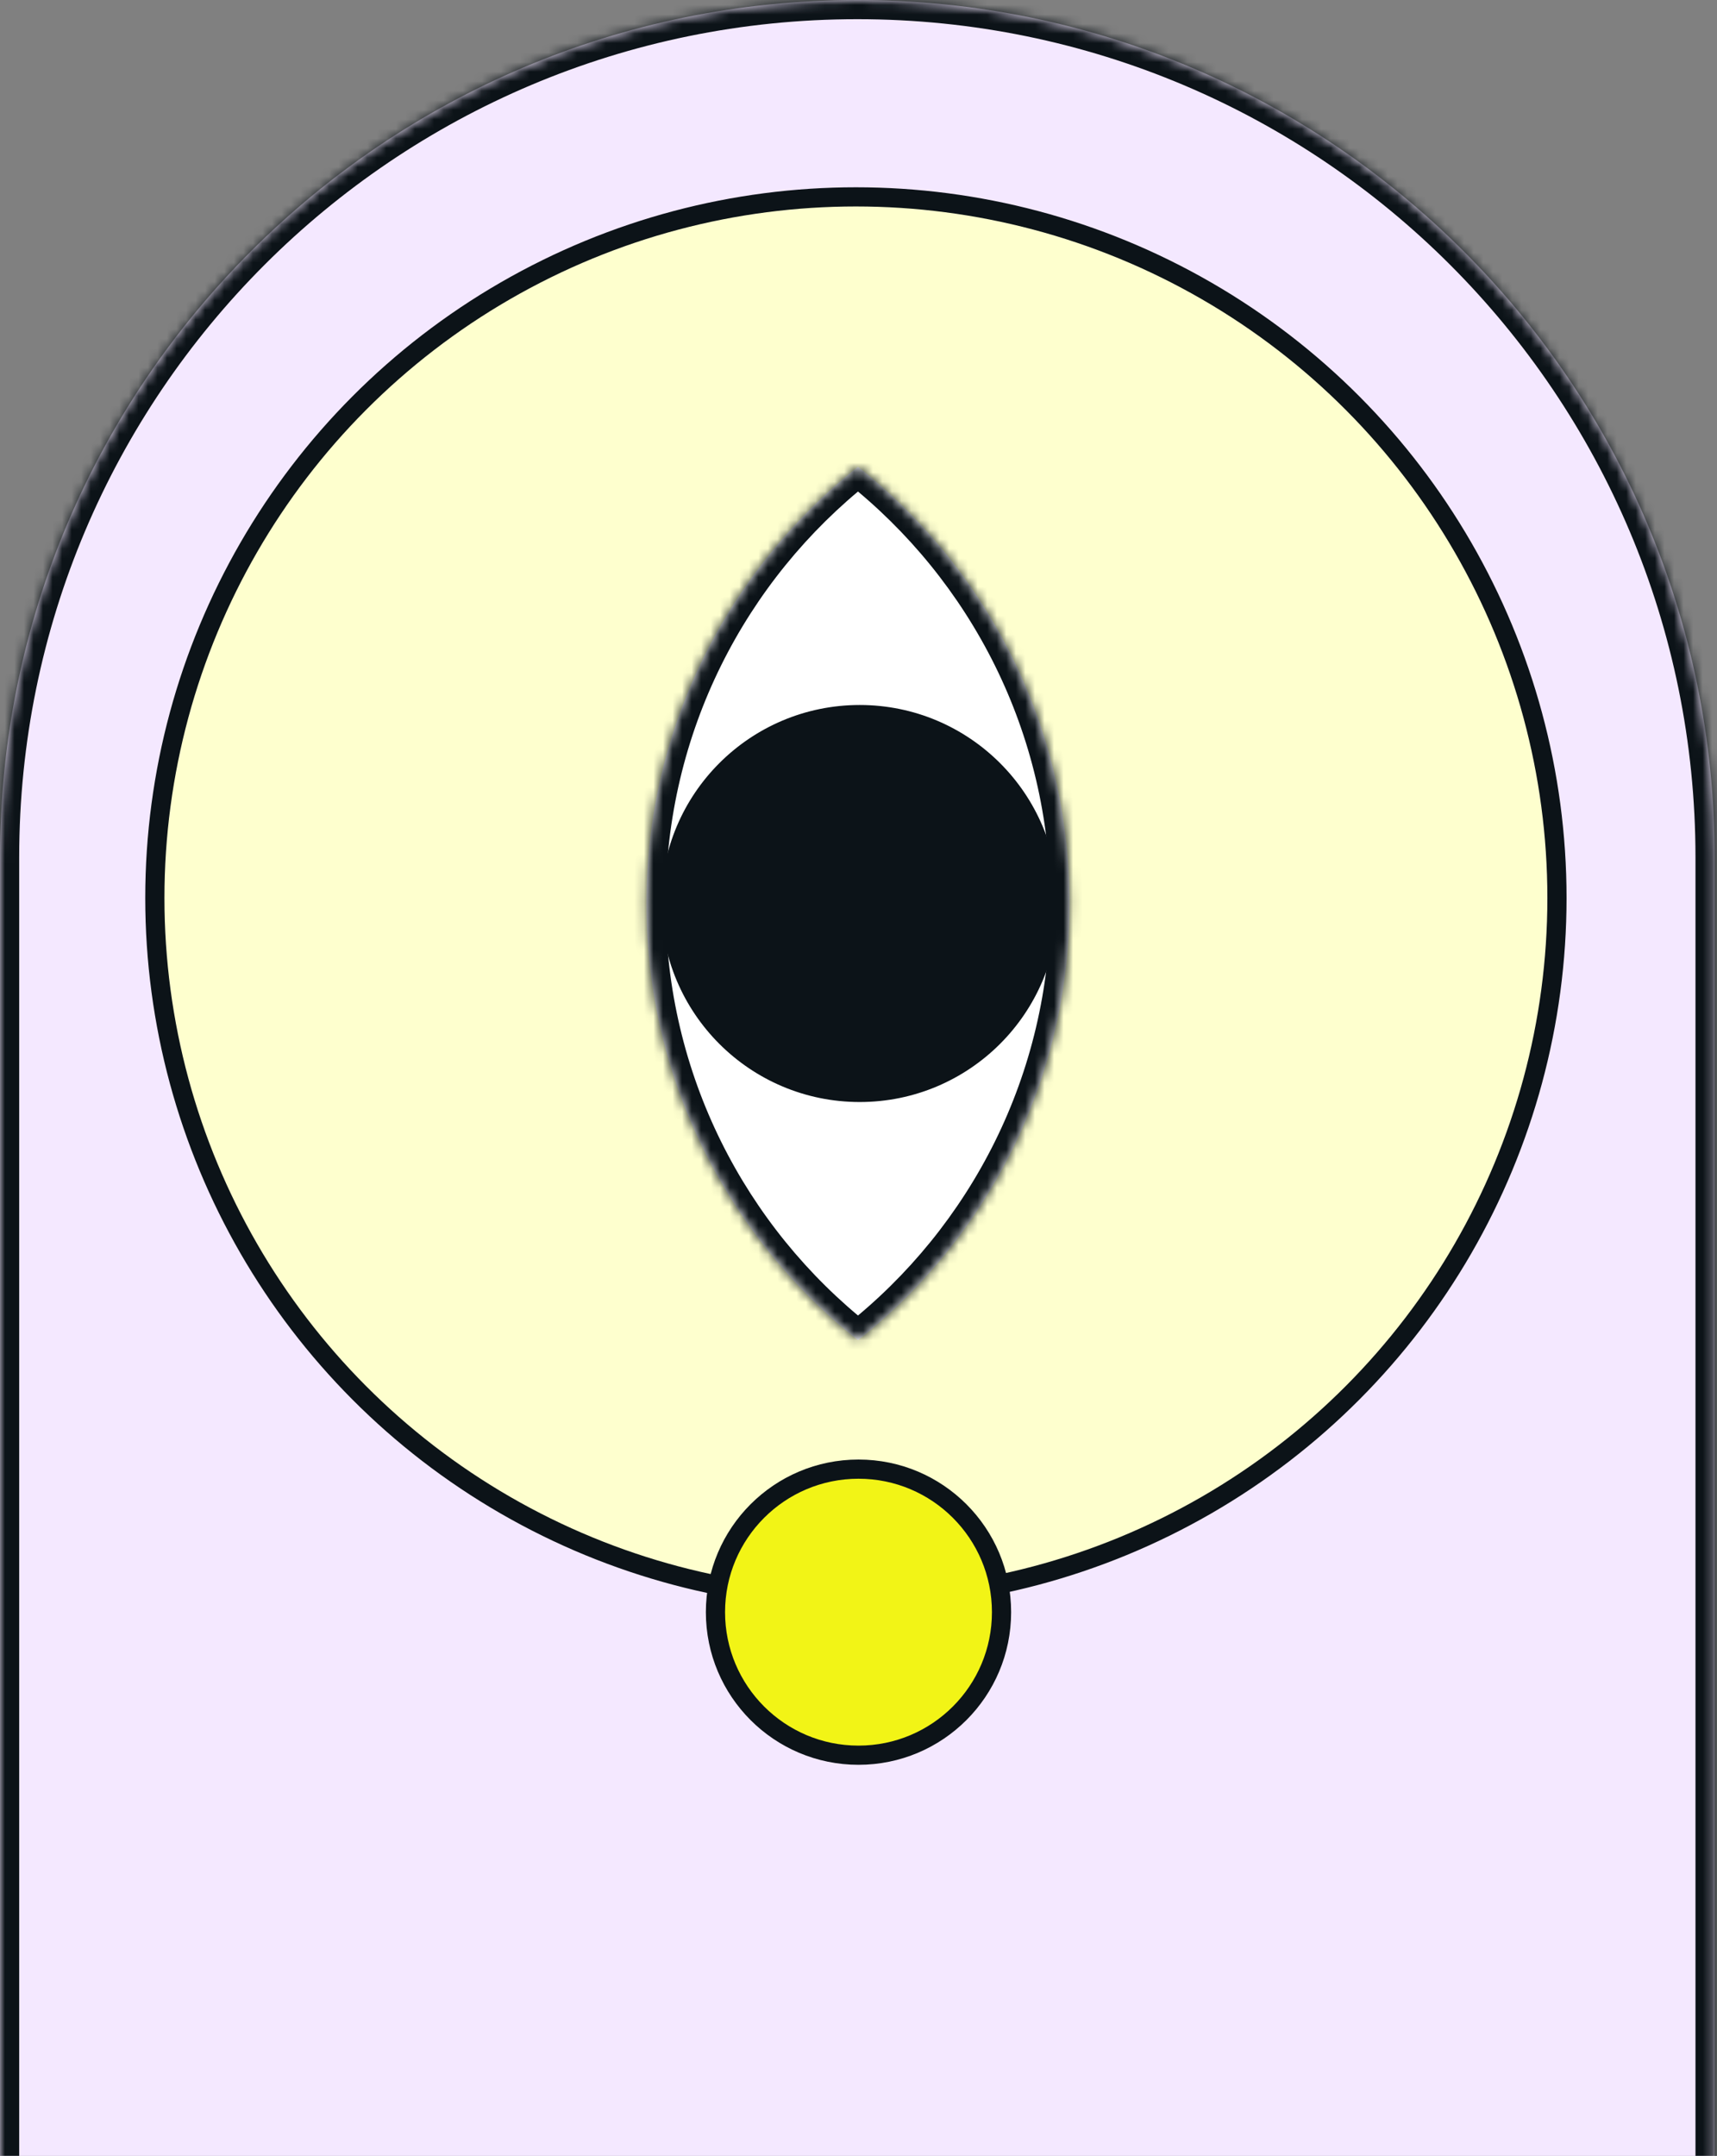 <svg xmlns="http://www.w3.org/2000/svg" width="180" height="226" fill="none"><rect width="100%" height="100%" fill="#808080" stroke="none"/><g clip-path="url(#a)"><mask id="b" fill="#fff"><path fill-rule="evenodd" d="M179.755 89.877C179.755 40.24 139.515 0 89.877 0S0 40.24 0 89.877V228.5h179.755V89.877z" clip-rule="evenodd"/></mask><path fill="#F4E8FF" fill-rule="evenodd" d="M179.755 89.877C179.755 40.24 139.515 0 89.877 0S0 40.24 0 89.877V228.5h179.755V89.877z" clip-rule="evenodd"/><path fill="#0C1318" d="M0 228.5v2.011h-2.011V228.5h2.01zm179.755 0h2.011v2.011h-2.011V228.5zm-2.011-138.623c0-48.527-39.339-87.866-87.867-87.866v-4.022c50.749 0 91.889 41.14 91.889 91.888h-4.022zM89.877 2.011c-48.527 0-87.866 39.34-87.866 87.867h-4.022c0-50.75 41.14-91.889 91.888-91.889v4.022zM2.011 89.878V228.5h-4.022V89.877H2.01zM0 226.488h179.755v4.022H0v-4.022zm177.744 2.011V89.877h4.022V228.5h-4.022z" mask="url(#b)"/><circle cx="74.5" cy="74.5" r="73.495" fill="#FEFFCE" stroke="#0C1318" stroke-width="2.011" transform="matrix(-1 0 0 1 164.228 19.633)"/><mask id="c" fill="#fff"><path fill-rule="evenodd" d="M89.948 140.496c13.509-10.684 22.177-27.22 22.177-45.781s-8.668-35.097-22.177-45.781c-13.51 10.684-22.178 27.22-22.178 45.78 0 18.562 8.668 35.098 22.178 45.782z" clip-rule="evenodd"/></mask><path fill="#fff" fill-rule="evenodd" d="M89.948 140.496c13.509-10.684 22.177-27.22 22.177-45.781s-8.668-35.097-22.177-45.781c-13.51 10.684-22.178 27.22-22.178 45.78 0 18.562 8.668 35.098 22.178 45.782z" clip-rule="evenodd"/><path fill="#0C1318" d="m89.948 140.496 1.247 1.577-1.247.987-1.248-.987 1.248-1.577zm0-91.562L88.7 47.356l1.248-.986 1.247.986-1.247 1.578zM88.7 138.919c13.048-10.319 21.414-26.284 21.414-44.204h4.022c0 19.202-8.97 36.309-22.941 47.358l-2.495-3.154zm21.414-44.204c0-17.92-8.366-33.885-21.414-44.204l2.495-3.155c13.971 11.05 22.941 28.157 22.941 47.359h-4.022zM91.195 50.51C78.147 60.83 69.781 76.794 69.781 94.714H65.76c0-19.202 8.97-36.31 22.941-47.359l2.495 3.155zM69.781 94.715c0 17.92 8.366 33.885 21.414 44.204l-2.495 3.154c-13.97-11.049-22.94-28.156-22.94-47.358h4.021z" mask="url(#c)"/><path fill="#0C1318" stroke="#0C1318" stroke-width="2.011" d="M90.126 114.517c10.938 0 19.805-8.867 19.805-19.804 0-10.938-8.867-19.805-19.805-19.805-10.937 0-19.804 8.867-19.804 19.805 0 10.937 8.867 19.804 19.804 19.804z"/><path fill="#F2F416" stroke="#0C1318" stroke-width="2.011" d="M104.994 169c0-8.281-6.713-14.994-14.994-14.994-8.281 0-14.995 6.713-14.995 14.994 0 8.281 6.714 14.994 14.995 14.994 8.281 0 14.994-6.713 14.994-14.994z"/></g><defs><clipPath id="a"><path fill="#fff" d="M0 0h180v226H0z"/></clipPath></defs></svg>